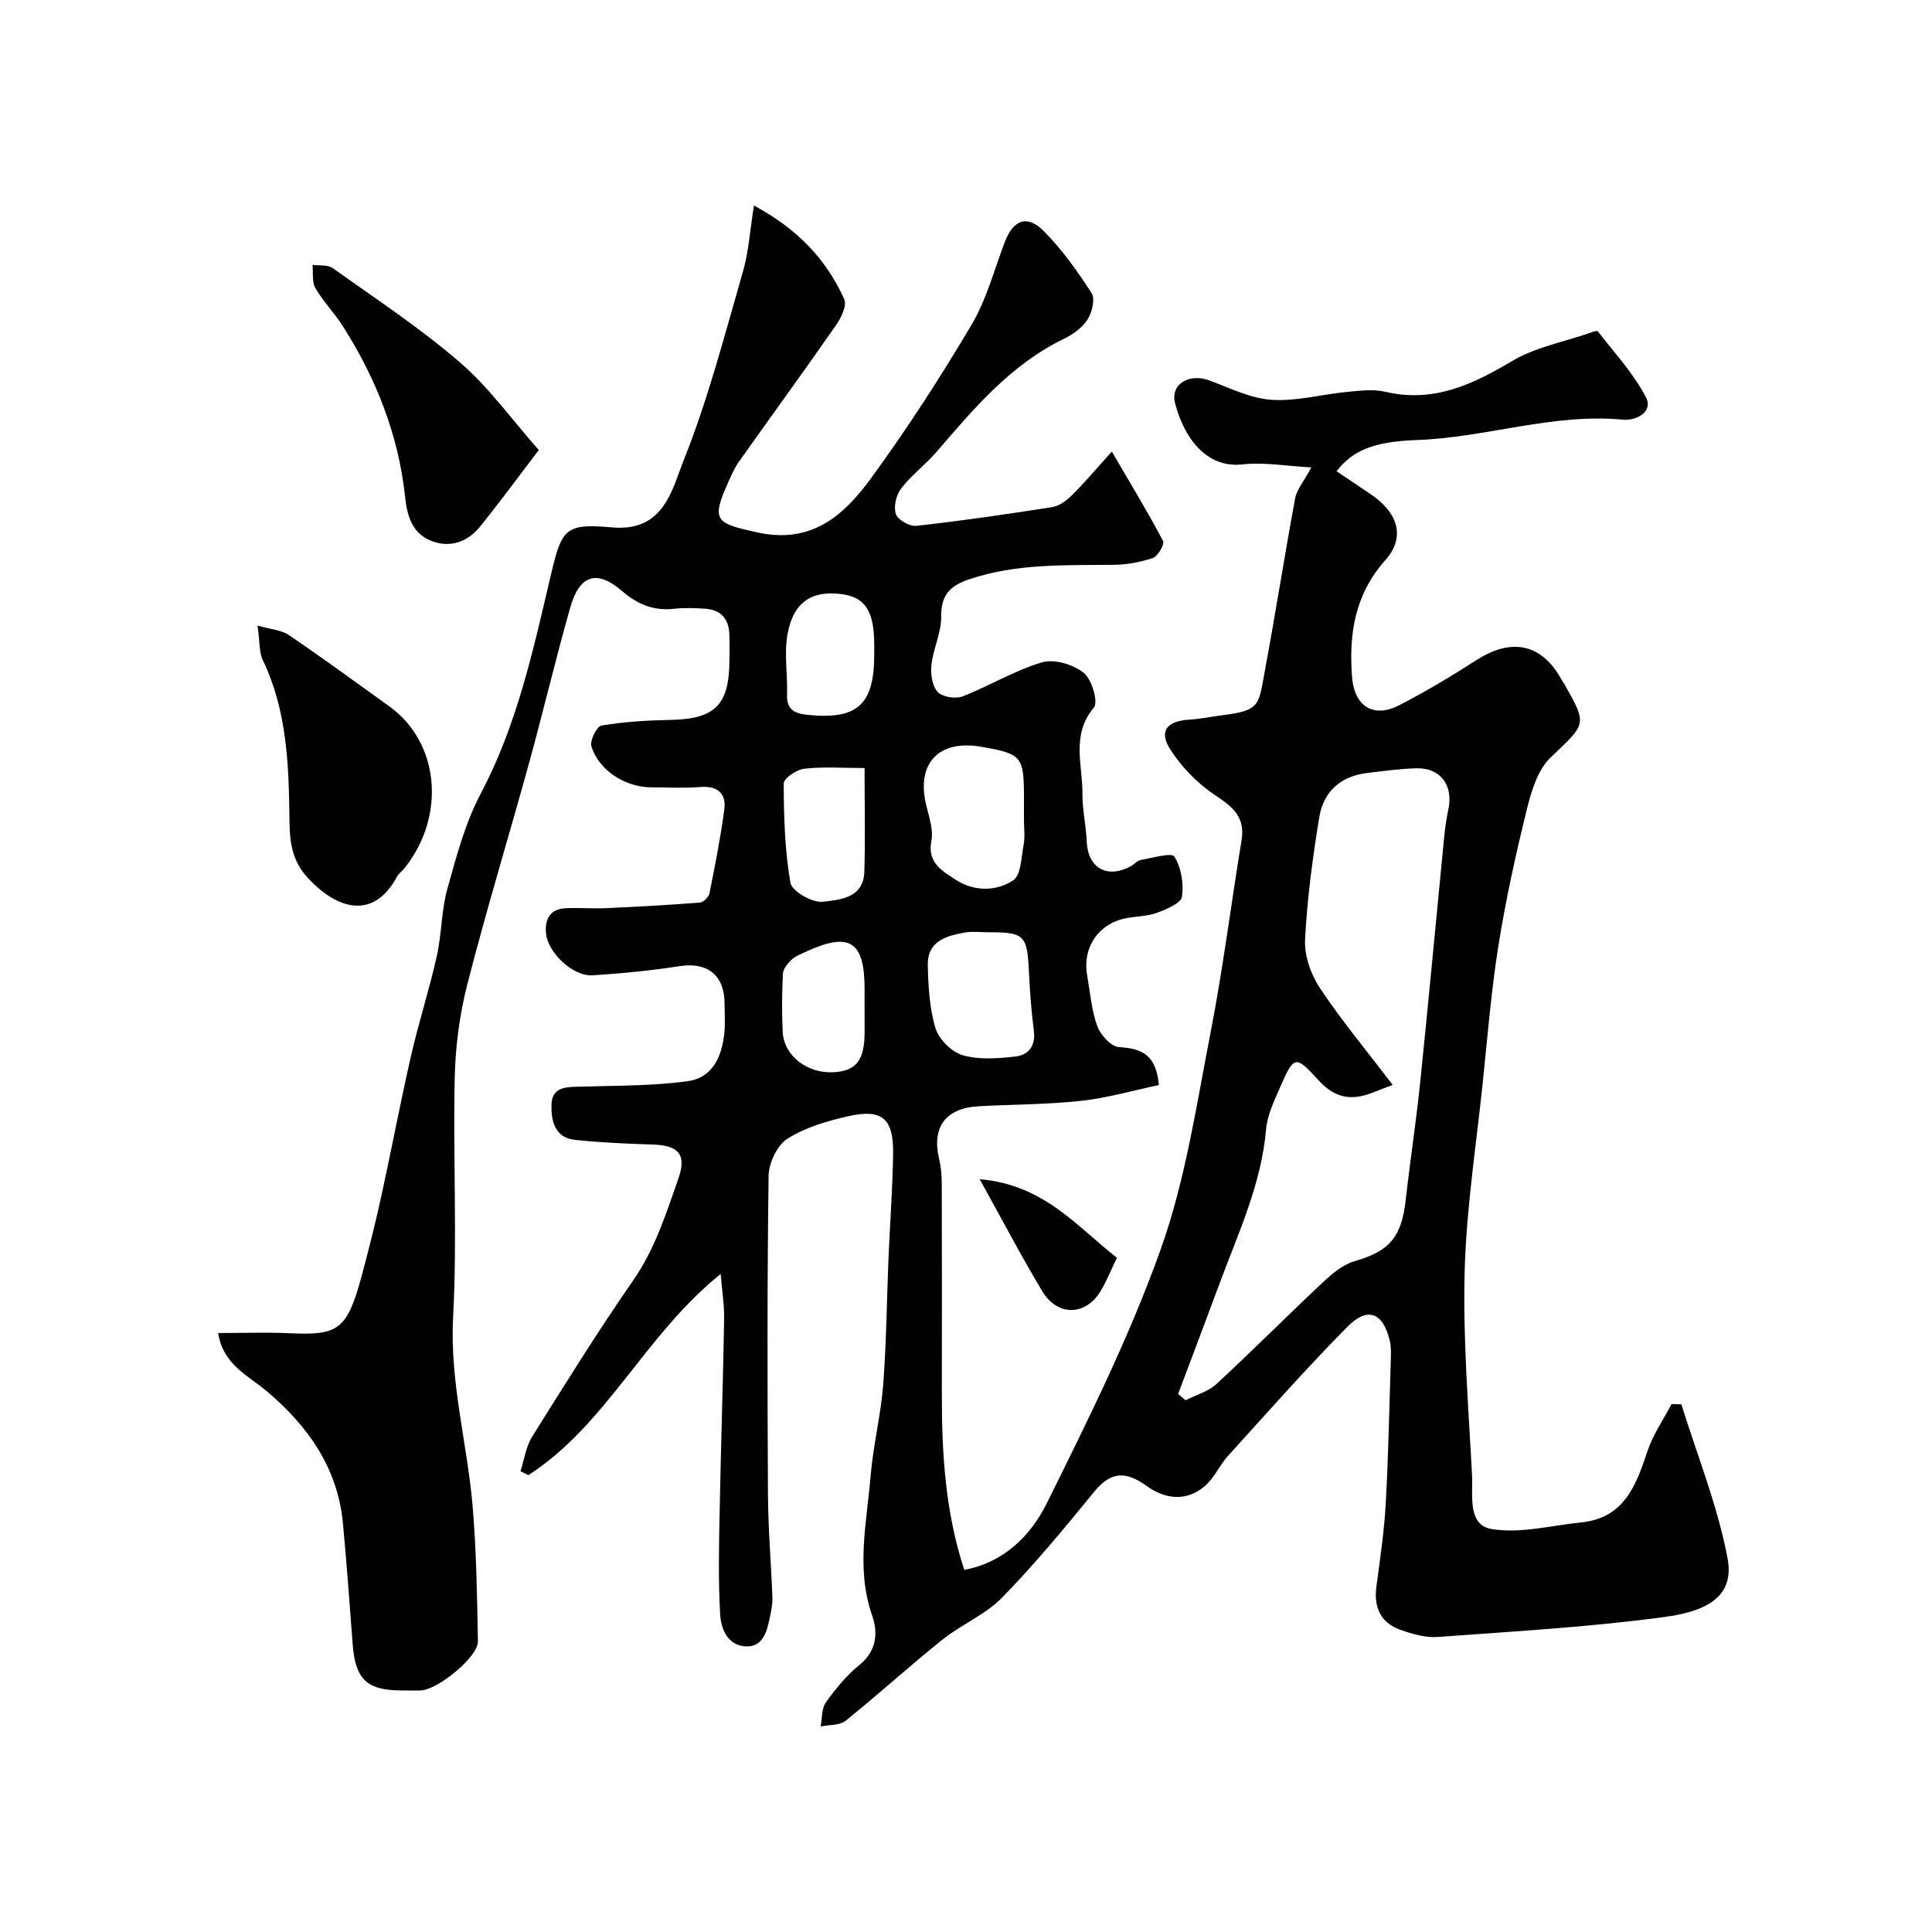 <svg enable-background="new 0 0 400 400" viewBox="0 0 400 400" xmlns="http://www.w3.org/2000/svg"><g fill="#010102"><path d="m149.21 263.76c-15.71 12.62-23.61 31.21-39.82 41.66-.54-.28-1.08-.55-1.63-.83.78-2.4 1.12-5.07 2.42-7.14 6.81-10.89 13.6-21.82 20.92-32.37 4.53-6.53 6.83-13.88 9.38-21.16 1.72-4.9-.05-6.78-5.25-6.95-5.42-.18-10.86-.4-16.25-.98-4.31-.46-4.92-4.31-4.79-7.44.15-3.8 3.56-3.49 6.45-3.58 7.28-.23 14.63-.13 21.81-1.14 5.16-.72 7.09-5.25 7.53-10.14.18-1.98.04-4 .03-6-.02-5.79-3.58-8.53-9.2-7.67-5.99.92-12.04 1.52-18.08 1.91-4.16.26-9.39-4.75-9.7-8.83-.22-2.92.94-4.91 4.06-5.06 2.83-.14 5.67.11 8.5-.02 6.46-.29 12.92-.65 19.36-1.16.71-.06 1.78-1.15 1.94-1.91 1.15-5.74 2.29-11.49 3.06-17.29.46-3.48-1.44-5.01-5.08-4.71-3.31.27-6.66.06-9.99.06-5.36 0-10.83-3.43-12.43-8.45-.38-1.18 1.1-4.18 2.06-4.34 4.68-.78 9.47-1.08 14.22-1.17 9.32-.16 12.29-3.06 12.29-12.51 0-1.83.08-3.67-.03-5.5-.19-3.06-1.9-4.81-4.96-5.01-2.16-.14-4.35-.23-6.49.01-4.22.48-7.56-.93-10.76-3.68-5.23-4.49-8.8-3.37-10.74 3.49-3.01 10.63-5.55 21.39-8.48 32.05-4.22 15.33-8.88 30.55-12.82 45.95-1.61 6.29-2.46 12.93-2.6 19.43-.36 16.49.54 33.03-.33 49.48-.71 13.44 2.96 26.17 4.06 39.28.77 9.23.91 18.52 1.08 27.79.06 3.18-8.23 9.99-11.81 10.15-1.33.06-2.67.01-4 .01-7.15 0-9.57-2.31-10.12-9.52-.64-8.37-1.23-16.74-2.02-25.09-1.09-11.47-7.22-20.13-15.75-27.33-3.91-3.3-9.05-5.48-10.09-12.06 5 0 9.91-.18 14.8.04 10.06.46 11.9-.59 14.98-12.08 1.47-5.48 2.85-10.99 4.06-16.54 2.09-9.53 3.88-19.14 6.06-28.65 1.59-6.96 3.8-13.78 5.36-20.75 1.04-4.61.95-9.5 2.21-14.02 1.87-6.72 3.7-13.64 6.93-19.74 7.5-14.21 10.82-29.62 14.44-44.98 2.3-9.76 2.91-10.96 12.7-10.08 10.78.96 12.4-7.78 14.85-13.9 5.05-12.62 8.47-25.92 12.26-39.02 1.19-4.12 1.45-8.52 2.29-13.72 9.15 4.93 15 11.22 18.69 19.39.58 1.29-.62 3.84-1.67 5.34-6.62 9.51-13.45 18.89-20.16 28.34-.84 1.18-1.44 2.56-2.04 3.89-3.78 8.35-2.84 8.8 5.87 10.72 11.23 2.47 17.89-3.5 23.46-11.1 7.5-10.24 14.42-20.97 20.9-31.89 3.11-5.25 4.69-11.41 6.9-17.18 1.76-4.58 4.64-5.69 8.1-2.17 3.76 3.81 6.94 8.27 9.85 12.79.77 1.2.11 3.99-.82 5.45-1.09 1.7-3.02 3.11-4.89 4.01-11.04 5.34-18.66 14.44-26.42 23.45-2.28 2.64-5.17 4.78-7.29 7.53-1.03 1.34-1.61 3.78-1.11 5.3.4 1.2 2.85 2.6 4.23 2.45 9.4-1.04 18.77-2.4 28.11-3.87 1.46-.23 2.97-1.33 4.07-2.42 2.59-2.56 4.94-5.36 8.31-9.09 3.99 6.83 7.48 12.58 10.61 18.51.36.67-1.07 3.16-2.11 3.52-2.58.89-5.41 1.39-8.14 1.42-10.04.11-20.08-.3-29.84 2.98-3.99 1.34-5.91 3.25-5.85 7.76.04 3.32-1.65 6.62-2.02 9.99-.21 1.85.15 4.33 1.29 5.58.96 1.06 3.7 1.5 5.16.93 5.56-2.15 10.76-5.37 16.44-7.05 2.53-.75 6.45.43 8.62 2.15 1.69 1.33 3.08 6.07 2.13 7.21-4.77 5.67-2.32 11.89-2.37 17.88-.03 3.26.75 6.53.88 9.8.22 5.54 4.19 7.85 9.16 5.16.71-.39 1.31-1.17 2.05-1.29 2.39-.41 6.38-1.58 6.94-.69 1.43 2.27 1.97 5.59 1.57 8.3-.2 1.35-3.15 2.58-5.07 3.3-1.95.73-4.16.75-6.25 1.11-5.84 1.01-9.33 5.98-8.31 11.85.62 3.53.89 7.19 2.09 10.51.66 1.83 2.86 4.27 4.49 4.37 4.55.28 7.71 1.41 8.27 7.86-5.15 1.08-10.53 2.65-16.01 3.26-7.05.78-14.19.73-21.29 1.13-6.86.38-9.75 4.32-8.2 10.87.37 1.59.55 3.25.55 4.89.04 14.53.05 29.07.02 43.6-.03 12.35.69 24.61 4.64 36.63 8.15-1.51 13.75-7.07 17.05-13.73 8.54-17.23 17.18-34.57 23.62-52.64 5.14-14.42 7.41-29.91 10.36-45.05 2.55-13.12 4.2-26.42 6.38-39.61.77-4.7-1.64-6.84-5.3-9.25-3.71-2.44-7.12-5.9-9.49-9.65-2.4-3.78-.6-5.84 3.99-6.11 2.27-.13 4.52-.61 6.78-.9 8.09-1.03 7.5-2.04 8.94-9.75 2.18-11.69 4-23.45 6.17-35.14.34-1.82 1.76-3.44 3.35-6.43-5.11-.27-9.75-1.12-14.25-.62-7.68.84-12.2-5.81-13.96-12.71-1-3.93 2.95-6.21 7.1-4.68 4.24 1.57 8.53 3.73 12.91 4.02 5.13.34 10.38-1.14 15.59-1.64 2.64-.25 5.45-.61 7.97-.02 9.92 2.32 18-1.48 26.25-6.39 4.76-2.83 10.57-3.91 15.91-5.75.6-.21 1.63-.6 1.79-.39 3.46 4.47 7.42 8.71 9.98 13.67 1.58 3.07-2.13 4.88-4.71 4.63-14.52-1.38-28.35 3.69-42.66 4.21-9.15.33-13.31 2.18-16.7 6.46 2.42 1.63 4.82 3.22 7.19 4.84 5.54 3.78 7.14 8.8 2.95 13.53-6.35 7.16-7.59 15.19-6.93 24.19.43 5.94 4.29 8.71 9.75 5.9 5.5-2.82 10.83-6.03 16.04-9.37 8.55-5.47 14.31-2.05 17.67 4.2.16.29.38.55.54.84 4.79 8.45 4.47 8.12-2.9 15.16-2.66 2.54-3.97 6.95-4.91 10.75-2.3 9.32-4.37 18.72-5.88 28.19-1.5 9.38-2.25 18.88-3.24 28.33-1.36 13.06-3.41 26.11-3.75 39.21-.37 14.02.81 28.09 1.53 42.13.21 4.1-1 10.27 4.05 11.11 5.94.99 12.34-.74 18.54-1.37 8.88-.89 11.36-7.61 13.72-14.73 1.14-3.43 3.29-6.52 4.99-9.77.68.02 1.36.03 2.04.05 3.29 10.58 7.5 20.99 9.55 31.81 1.41 7.44-3.36 10.91-12.89 12.2-15.62 2.12-31.41 3-47.15 4.16-2.5.18-5.19-.61-7.62-1.46-4.17-1.46-5.61-4.66-5.03-9.01.76-5.68 1.61-11.38 1.93-17.09.55-9.92.74-19.87 1.05-29.8.04-1.32.09-2.7-.21-3.97-1.38-5.83-4.56-7.16-8.77-2.9-8.53 8.63-16.57 17.75-24.73 26.74-1.74 1.92-2.81 4.52-4.73 6.19-3.87 3.38-8.36 2.76-12.15.01-4.26-3.09-7.36-3-10.8 1.2-6.14 7.51-12.33 15.02-19.1 21.95-3.46 3.54-8.42 5.55-12.35 8.7-6.8 5.44-13.24 11.33-20.03 16.78-1.24.99-3.42.82-5.17 1.18.32-1.68.17-3.7 1.07-4.96 2-2.8 4.24-5.57 6.9-7.72 3.62-2.92 3.96-6.66 2.69-10.28-3.38-9.67-1.12-19.28-.32-28.89.53-6.34 2.12-12.6 2.61-18.94.67-8.74.73-17.53 1.1-26.3.3-7.1.83-14.2.95-21.31.12-7.52-2.22-9.55-9.43-7.91-4.32.99-8.81 2.31-12.47 4.65-2.12 1.35-3.84 5.01-3.88 7.66-.3 22.02-.25 44.04-.13 66.06.04 7.1.66 14.2.92 21.31.05 1.44-.29 2.92-.59 4.34-.6 2.79-1.45 5.88-4.9 5.72-3.75-.17-5.16-3.6-5.33-6.61-.4-7-.25-14.05-.11-21.07.25-13.27.7-26.54.93-39.8.09-2.94-.4-5.86-.71-9.63zm94.71 24.84c.51.44 1.03.87 1.54 1.31 2.15-1.1 4.68-1.78 6.39-3.36 7.47-6.9 14.64-14.13 22.06-21.08 1.9-1.78 4.12-3.65 6.53-4.35 7.16-2.06 9.72-4.9 10.59-12.62.91-8.13 2.16-16.22 3-24.36 1.75-16.97 3.31-33.95 4.98-50.92.19-1.94.48-3.88.88-5.78 1.01-4.83-1.66-8.47-6.53-8.37-3.42.07-6.84.56-10.25.96-5.55.64-9.12 3.88-9.98 9.22-1.36 8.38-2.51 16.85-2.93 25.32-.16 3.31 1.2 7.18 3.07 9.99 4.39 6.62 9.51 12.76 15.07 20.06-2.98 1.08-4.77 1.98-6.66 2.35-3.5.68-6.2-.58-8.71-3.33-4.78-5.24-5.04-5.12-7.93 1.45-1.24 2.81-2.65 5.76-2.91 8.73-1.01 11.6-5.96 21.92-9.88 32.58-2.74 7.4-5.55 14.79-8.33 22.2zm-31.92-118.74c0-1.49 0-2.98 0-4.48 0-8.83-.38-9.29-8.85-10.77-8.71-1.52-13.4 3.36-11.45 11.82.58 2.53 1.6 5.27 1.13 7.66-.9 4.6 2.37 6.29 5.02 8.04 3.73 2.46 8.37 2.48 11.91.14 1.66-1.1 1.69-4.85 2.18-7.45.3-1.59.06-3.3.06-4.96zm-7.62 23.15c-1.5 0-3.03-.21-4.48.04-3.95.68-7.94 1.77-7.81 6.82.11 4.38.34 8.92 1.61 13.05.7 2.29 3.35 4.9 5.65 5.56 3.37.97 7.25.66 10.84.27 2.66-.29 4.26-2.12 3.86-5.28-.51-4.06-.83-8.16-1.02-12.25-.36-7.66-.88-8.22-8.65-8.21zm-25.38-34c-4.61 0-8.6-.3-12.51.15-1.57.18-4.23 1.99-4.23 3.05.03 6.88.21 13.83 1.4 20.58.31 1.74 4.53 4.16 6.69 3.91 3.47-.4 8.43-.75 8.6-6.16.21-6.96.05-13.92.05-21.53zm2-23.47c0-.67 0-1.33 0-2-.01-7-1.83-9.86-6.71-10.53-6.18-.85-10.07 1.65-11.25 8.34-.72 4.05.05 8.33-.09 12.51-.11 3.13 1.67 3.88 4.23 4.14 10.32 1.06 13.82-2.08 13.82-12.46zm-2 72.64c0-1.17 0-2.33 0-3.5 0-9.83-3.13-11.8-12.13-7.64-1.04.48-2.19.9-2.99 1.66-.82.77-1.74 1.91-1.79 2.93-.2 3.99-.24 8-.04 11.99.23 4.91 4.99 8.62 10.4 8.38 4.8-.22 6.55-2.44 6.56-8.32-.01-1.83-.01-3.67-.01-5.5z"/><path d="m53.32 129.52c2.74.79 4.92.9 6.47 1.95 7.05 4.79 13.92 9.82 20.84 14.79 10.31 7.42 11.76 22.55 3.21 33.38-.51.65-1.26 1.15-1.64 1.86-4.84 8.97-12.26 6.88-18.34.4-3.44-3.66-3.88-7.52-3.93-12.08-.13-11.29-.46-22.59-5.5-33.11-.8-1.64-.62-3.75-1.11-7.19z"/><path d="m111.55 93.18c-4.33 5.67-8.15 10.91-12.24 15.94-2.7 3.31-6.56 4.42-10.4 2.7-3.52-1.57-4.61-4.88-5.03-8.89-1.36-12.8-5.98-24.54-12.88-35.37-1.74-2.74-4.08-5.12-5.71-7.92-.74-1.28-.42-3.19-.58-4.81 1.41.2 3.15-.06 4.18.68 8.88 6.34 18.04 12.37 26.28 19.47 6.03 5.18 10.77 11.85 16.38 18.2z"/><path d="m231.25 260.41c-1.33 2.75-2.18 4.89-3.34 6.83-3.1 5.21-8.94 5.38-12.12.09-4.37-7.27-8.3-14.81-12.96-23.19 13.32 1.14 20.09 9.77 28.42 16.27z"/></g></svg>
